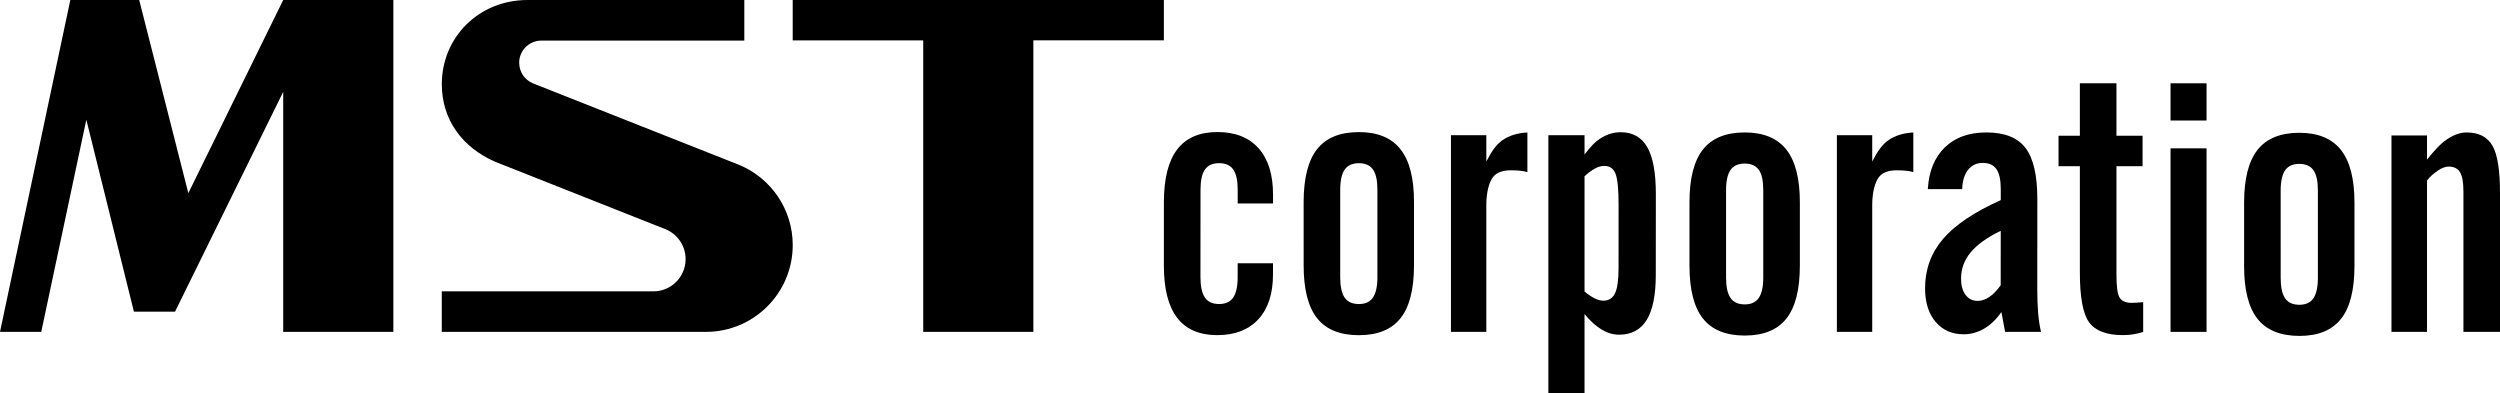 <!-- Generator: Adobe Illustrator 18.1.0, SVG Export Plug-In  -->
<svg version="1.1"
	 xmlns="http://www.w3.org/2000/svg" xmlns:xlink="http://www.w3.org/1999/xlink" xmlns:a="http://ns.adobe.com/AdobeSVGViewerExtensions/3.0/"
	 x="0px" y="0px" width="191.662px" height="30.148px" viewBox="0 0 191.662 30.148" enable-background="new 0 0 191.662 30.148"
	 xml:space="preserve">
<defs>
</defs>
<g>
	<g>
		<path d="M33.869,22.337v3.106H54.12c3.676,0,6.654-2.979,6.654-6.653c0-2.749-1.665-5.106-4.04-6.122L40.857,6.39
			c-0.618-0.256-1.054-0.867-1.054-1.579c0-0.945,0.766-1.699,1.71-1.699h15.55V0.002H40.465L40.458,0
			c-3.787,0-6.587,2.889-6.587,6.452c0,2.718,1.568,4.854,4.096,5.952l13.046,5.166c0.908,0.365,1.549,1.255,1.549,2.294
			c0,1.364-1.107,2.473-2.472,2.473H33.869z"/>
		<polygon points="21.712,0.002 21.712,0.002 14.438,14.808 10.672,0.002 5.391,0.002 0,25.443 3.162,25.443 6.619,9.178 
			10.266,23.892 13.42,23.892 21.712,7.041 21.712,25.443 30.156,25.443 30.156,0.002 21.712,0.002 		"/>
		<polygon points="89.228,3.093 89.228,0.002 60.773,0.002 60.773,3.097 70.779,3.095 70.779,25.443 79.223,25.443 79.222,3.093 		
			"/>
	</g>
	<g>
		<path d="M97.595,20.179l-0.002,0.874c0,1.469-0.373,2.608-1.123,3.425c-0.749,0.809-1.8,1.215-3.15,1.215
			c-1.37-0.004-2.395-0.443-3.074-1.33c-0.68-0.888-1.02-2.227-1.018-4.024l0.002-4.856c0.003-1.801,0.343-3.144,1.024-4.032
			c0.682-0.886,1.705-1.328,3.076-1.328c1.367,0,2.424,0.417,3.162,1.248c0.739,0.834,1.107,2.016,1.106,3.556v0.67h-2.71v-1.043
			c0.001-0.714-0.113-1.233-0.339-1.555c-0.229-0.327-0.587-0.49-1.079-0.49c-0.501,0-0.864,0.163-1.091,0.486
			c-0.229,0.324-0.34,0.842-0.342,1.555l-0.004,6.691c-0.001,0.714,0.113,1.233,0.34,1.566c0.227,0.335,0.591,0.501,1.09,0.501
			c0.491,0,0.851-0.165,1.08-0.497c0.228-0.333,0.342-0.856,0.342-1.568l0.001-1.062H97.595z"/>
		<path d="M105.6,21.243c0,0.714-0.117,1.236-0.344,1.569c-0.229,0.333-0.584,0.498-1.074,0.498c-0.501,0-0.869-0.165-1.098-0.498
			c-0.226-0.334-0.338-0.859-0.337-1.569v-6.689c0-0.712,0.117-1.231,0.345-1.557c0.228-0.322,0.586-0.485,1.089-0.485
			c0.489,0,0.853,0.163,1.08,0.487c0.227,0.323,0.339,0.843,0.337,1.555V21.243z M107.369,11.445
			c-0.691-0.878-1.757-1.318-3.187-1.318c-1.453,0-2.518,0.435-3.207,1.308c-0.689,0.873-1.029,2.225-1.032,4.05l0.001,4.852
			c-0.001,1.839,0.342,3.186,1.03,4.058c0.687,0.867,1.758,1.302,3.206,1.302c1.438,0,2.5-0.432,3.188-1.299
			c0.692-0.868,1.035-2.221,1.036-4.06v-4.852C108.407,13.67,108.061,12.322,107.369,11.445z"/>
		<path d="M135.181,21.269c0,0.714-0.117,1.237-0.344,1.569c-0.228,0.333-0.583,0.498-1.075,0.498c-0.499,0-0.868-0.165-1.095-0.498
			c-0.228-0.332-0.339-0.857-0.338-1.569v-6.687c0-0.714,0.118-1.233,0.346-1.559c0.227-0.322,0.585-0.484,1.087-0.484
			c0.489,0,0.853,0.162,1.081,0.486c0.228,0.323,0.339,0.843,0.337,1.557V21.269z M136.951,11.472
			c-0.693-0.879-1.759-1.319-3.189-1.319c-1.451,0-2.518,0.438-3.206,1.308c-0.69,0.875-1.031,2.225-1.032,4.051v4.853
			c0,1.839,0.344,3.185,1.032,4.056c0.688,0.867,1.757,1.303,3.206,1.304c1.44,0,2.5-0.433,3.19-1.3
			c0.688-0.869,1.034-2.221,1.034-4.06v-4.853C137.988,13.695,137.643,12.348,136.951,11.472z"/>
		<path d="M177.701,21.295c0,0.713-0.117,1.238-0.344,1.571c-0.229,0.334-0.584,0.499-1.076,0.499c-0.5,0-0.868-0.165-1.096-0.501
			c-0.226-0.333-0.338-0.856-0.337-1.569l-0.001-6.689c0-0.713,0.118-1.232,0.346-1.559c0.228-0.321,0.586-0.482,1.088-0.482
			c0.49,0,0.852,0.161,1.081,0.486c0.228,0.324,0.338,0.842,0.338,1.555V21.295z M179.469,11.497
			c-0.691-0.876-1.757-1.317-3.188-1.317c-1.451,0-2.517,0.436-3.206,1.307c-0.69,0.874-1.031,2.224-1.031,4.053v4.852
			c-0.002,1.837,0.343,3.184,1.031,4.056c0.687,0.865,1.757,1.301,3.206,1.305c1.44,0,2.499-0.436,3.188-1.303
			c0.69-0.867,1.035-2.219,1.036-4.058v-4.852C180.507,13.722,180.161,12.375,179.469,11.497z"/>
		<path d="M111.237,25.443V10.366h2.712v2.019c0.382-0.742,0.736-1.291,1.249-1.646c0.516-0.351,1.153-0.547,1.899-0.581v3.036
			c-0.163-0.048-0.34-0.084-0.54-0.103c-0.2-0.021-0.441-0.036-0.723-0.036c-0.664,0-1.129,0.183-1.393,0.545
			c-0.264,0.366-0.493,1.079-0.493,2.137v9.706H111.237z"/>
		<path d="M140.824,25.443V10.366h2.71v2.019c0.382-0.742,0.738-1.291,1.252-1.646c0.516-0.351,1.15-0.547,1.898-0.581v3.036
			c-0.164-0.048-0.339-0.084-0.541-0.103c-0.199-0.021-0.439-0.036-0.721-0.036c-0.664,0-1.128,0.183-1.394,0.545
			c-0.264,0.366-0.494,1.079-0.494,2.137v9.706H140.824z"/>
		<path d="M121.477,13.513c0.283-0.272,0.582-0.474,0.823-0.604c0.239-0.128,0.475-0.19,0.701-0.19c0.407,0,0.692,0.201,0.853,0.604
			c0.157,0.404,0.237,1.194,0.235,2.378l-0.003,4.877c-0.001,0.898-0.092,1.533-0.271,1.91c-0.183,0.377-0.483,0.563-0.9,0.563
			c-0.21,0-0.431-0.059-0.662-0.18c-0.229-0.117-0.513-0.293-0.775-0.521V13.513z M121.477,30.148v-6.071
			c0.429,0.535,0.892,0.933,1.322,1.194c0.428,0.256,0.872,0.388,1.331,0.388c0.94,0,1.643-0.375,2.111-1.127
			c0.466-0.754,0.699-1.902,0.7-3.454l0.005-6.197c0.001-1.626-0.217-2.824-0.654-3.593c-0.441-0.767-1.121-1.152-2.044-1.152
			c-0.512,0-1.005,0.145-1.481,0.43c-0.476,0.287-0.858,0.712-1.288,1.279v-1.479h-2.774v19.782H121.477z"/>
		<path d="M153.383,21.865c-0.285,0.402-0.576,0.702-0.875,0.903c-0.298,0.201-0.597,0.3-0.9,0.3c-0.385,0-0.692-0.155-0.92-0.464
			c-0.23-0.311-0.345-0.725-0.344-1.246c0.001-0.748,0.245-1.418,0.736-2.012c0.491-0.593,1.259-1.143,2.306-1.652L153.383,21.865z
			 M156.474,25.443c-0.1-0.417-0.174-0.9-0.22-1.438c-0.045-0.538-0.067-1.156-0.067-1.848l0.005-6.896
			c0-1.818-0.301-3.125-0.906-3.915c-0.605-0.796-1.603-1.192-2.99-1.192c-1.34-0.004-2.404,0.377-3.194,1.142
			c-0.789,0.765-1.226,1.833-1.307,3.205h2.636c0.018-0.63,0.169-1.124,0.449-1.479c0.278-0.354,0.657-0.534,1.134-0.532
			c0.476,0,0.823,0.159,1.044,0.48c0.221,0.319,0.33,0.828,0.33,1.531v0.841c-2.034,0.913-3.509,1.904-4.427,2.977
			c-0.915,1.073-1.374,2.33-1.376,3.773c-0.001,1.087,0.268,1.946,0.804,2.581c0.538,0.635,1.258,0.955,2.161,0.955
			c0.547,0,1.066-0.145,1.557-0.43c0.496-0.289,0.936-0.71,1.329-1.277l0.286,1.522H156.474z"/>
		<path d="M159.453,20.885v-8.144h-1.635v-2.336h1.635v-4.02h2.805v4.02h2.002v2.336h-2.002v8.308
			c-0.002,0.904,0.075,1.493,0.24,1.764c0.163,0.271,0.465,0.402,0.905,0.406c0.166,0,0.415-0.015,0.753-0.04
			c0.064-0.011,0.115-0.017,0.151-0.017v2.285c-0.256,0.082-0.514,0.143-0.768,0.186c-0.256,0.04-0.517,0.059-0.782,0.059
			c-1.261,0-2.127-0.33-2.6-0.988C159.683,24.042,159.452,22.772,159.453,20.885z"/>
		<g>
			<rect x="166.404" y="6.386" width="2.761" height="2.853"/>
			<rect x="166.404" y="11.372" width="2.761" height="14.071"/>
		</g>
		<path d="M183.342,25.443V10.385h2.724v1.852c0.561-0.691,1.018-1.211,1.538-1.561c0.523-0.35,1.022-0.521,1.499-0.521
			c0.933,0,1.594,0.34,1.981,1.017c0.388,0.677,0.58,1.888,0.578,3.628v10.644h-2.804V14.687c0-0.691-0.084-1.185-0.26-1.478
			c-0.172-0.293-0.463-0.438-0.866-0.438c-0.247,0-0.513,0.095-0.798,0.285c-0.286,0.193-0.632,0.453-0.868,0.782v11.606H183.342z"
			/>
	</g>
</g>
</svg>